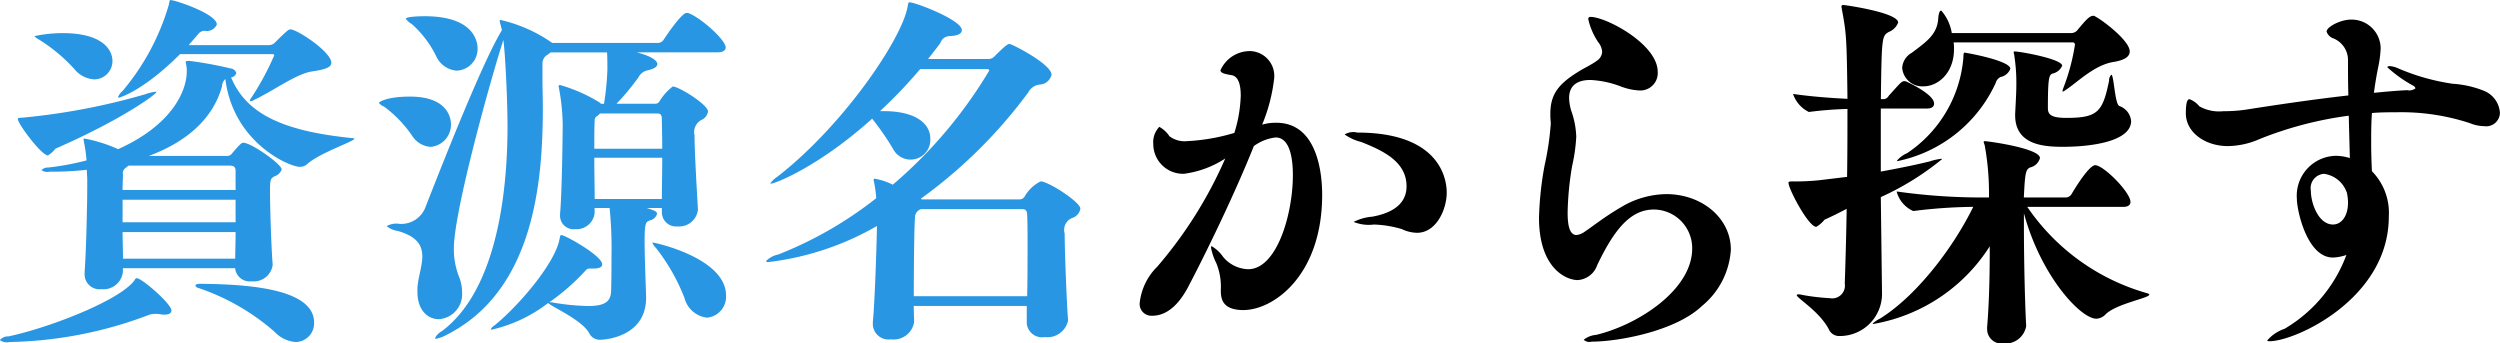 <svg id="maintitle.svg_png_maintitle.png" data-name="maintitle.svg,png/maintitle.png" xmlns="http://www.w3.org/2000/svg" width="213.125" height="29.282" viewBox="0 0 213.125 29.282">
  <defs>
    <style>
      .cls-1, .cls-2 {
        fill-rule: evenodd;
      }

      .cls-2 {
        fill: #2896e3;
      }
    </style>
  </defs>
  <path id="から探す" class="cls-1" d="M717.423,363.416a36.462,36.462,0,0,1-5.791,9.216,5.1,5.1,0,0,0-1.5,3.071,1,1,0,0,0,1.056,1.12c1.568,0,2.528-1.472,3.008-2.336,1.12-2.111,3.807-7.487,5.663-12.127a3.9,3.9,0,0,1,1.856-.736c1.312,0,1.472,2.08,1.472,3.2,0,3.36-1.376,8.032-3.808,8.032a2.877,2.877,0,0,1-2.144-1.056,3.092,3.092,0,0,0-.96-0.9c-0.064,0-.064.032-0.064,0.128a4.842,4.842,0,0,0,.448,1.312,5.263,5.263,0,0,1,.384,2.271c0,0.64.032,1.728,1.92,1.728,2.592,0,6.72-2.976,6.72-9.823,0-2.432-.672-6.144-3.9-6.144a4.1,4.1,0,0,0-1.216.16,14.505,14.505,0,0,0,1.024-3.935,2.119,2.119,0,0,0-2.048-2.336,2.753,2.753,0,0,0-2.528,1.632c0,0.224.32,0.32,0.928,0.416s0.8,0.832.8,1.76a11.839,11.839,0,0,1-.544,3.167,16.71,16.71,0,0,1-4,.7,2.152,2.152,0,0,1-1.536-.416,2.424,2.424,0,0,0-.864-0.8,1.888,1.888,0,0,0-.512,1.472,2.535,2.535,0,0,0,2.624,2.528A8.418,8.418,0,0,0,717.423,363.416Zm16.351,6.336c1.632,0,2.528-1.984,2.528-3.424,0-.608-0.1-5.12-7.615-5.12a1.44,1.44,0,0,0-1.088.16,4.166,4.166,0,0,0,1.408.64c1.759,0.7,3.871,1.632,3.871,3.776,0,1.792-1.7,2.368-2.912,2.592a4.274,4.274,0,0,0-1.6.448,3.449,3.449,0,0,0,1.727.224,9.379,9.379,0,0,1,2.368.384A3.167,3.167,0,0,0,733.774,369.752Zm11.387-9.152a24.1,24.1,0,0,1-.512,3.392,28.253,28.253,0,0,0-.48,4.48c0,4.288,2.3,5.311,3.3,5.311a1.886,1.886,0,0,0,1.664-1.279c1.44-3.008,2.816-4.736,4.831-4.736a3.291,3.291,0,0,1,3.264,3.328c0,3.519-4.608,6.5-8.191,7.359a1.927,1.927,0,0,0-1.056.416,0.7,0.7,0,0,0,.672.16c2.3,0,7.167-.9,9.407-3.04a6.73,6.73,0,0,0,2.464-4.8c0-2.688-2.464-4.736-5.5-4.736a7.632,7.632,0,0,0-3.871,1.12c-1.472.864-2.272,1.536-3.04,2.048a1.548,1.548,0,0,1-.736.32c-0.608,0-.768-0.832-0.768-1.92a26.263,26.263,0,0,1,.384-3.968,14.439,14.439,0,0,0,.352-2.5,7.261,7.261,0,0,0-.416-2.175,3.913,3.913,0,0,1-.192-1.12c0-1.024.64-1.536,1.824-1.536a8.352,8.352,0,0,1,2.56.544,5.177,5.177,0,0,0,1.631.352,1.484,1.484,0,0,0,1.536-1.6c0-2.336-4.383-4.672-5.727-4.672a0.17,0.17,0,0,0-.192.192,5.753,5.753,0,0,0,.864,1.984,1.437,1.437,0,0,1,.32.8,0.965,0.965,0,0,1-.416.736c-0.512.384-1.12,0.64-1.664,0.992-1.7,1.056-2.336,1.952-2.336,3.551a5.424,5.424,0,0,0,.032.7V360.6ZM796,374.9a18.422,18.422,0,0,1-10.207-7.359h8.191c0.48,0,.608-0.224.608-0.416,0-.832-2.3-3.136-3.008-3.136-0.32,0-1.024.8-2.016,2.464a0.6,0.6,0,0,1-.48.288H785.5c0.1-1.92.128-2.4,0.544-2.56a1.129,1.129,0,0,0,.832-0.8c0-.832-4.416-1.44-4.7-1.44a0.08,0.08,0,0,0-.1.064c0,0.064.064,0.16,0.1,0.352a22.714,22.714,0,0,1,.352,4.384h-0.736a51.841,51.841,0,0,1-7.136-.512,2.525,2.525,0,0,0,1.408,1.664H776.1a43.156,43.156,0,0,1,5.088-.352c-1.824,3.712-4.992,7.711-7.967,9.535a2.534,2.534,0,0,0-.608.416c0,0.032.032,0.032,0.064,0.032a14.73,14.73,0,0,0,9.919-6.623c0,2.08-.032,4.575-0.224,6.879v0.16a1.235,1.235,0,0,0,1.408,1.248,1.794,1.794,0,0,0,1.92-1.472v-0.032c-0.1-1.824-.192-5.439-0.192-8.511v-1.088c1.44,5.343,4.831,8.991,6.175,8.991a1.171,1.171,0,0,0,.8-0.384c0.928-.9,3.712-1.376,3.712-1.664C796.19,374.967,796.126,374.935,796,374.9Zm-20.511-18.046a1.386,1.386,0,0,0-.16-0.032c-0.256,0-.384.192-1.344,1.248a0.571,0.571,0,0,1-.384.288h-0.287c0.064-5.376.1-5.376,0.671-5.728a1.379,1.379,0,0,0,.8-0.8c0-.864-4.575-1.5-4.671-1.5a0.137,0.137,0,0,0-.16.16c0,0.064.032,0.128,0.032,0.192,0.384,2.08.416,2.336,0.48,7.648-1.376-.064-3.1-0.192-4.64-0.416a2.649,2.649,0,0,0,1.344,1.535H767.2a31.951,31.951,0,0,1,3.264-.255c0,1.823,0,3.807-.032,5.791l-2.4.288a20.277,20.277,0,0,1-2.208.1c-0.288,0-.384,0-0.384.128,0,0.512,1.7,3.744,2.368,3.744a2.54,2.54,0,0,0,.7-0.608c0.576-.256,1.216-0.576,1.888-0.928-0.032,2.3-.1,4.512-0.16,6.367a1.088,1.088,0,0,1-1.28,1.248,18.1,18.1,0,0,1-2.4-.288A0.9,0.9,0,0,0,766.3,375a0.149,0.149,0,0,0-.16.064c0,0.256,1.888,1.344,2.72,2.88a0.959,0.959,0,0,0,.9.608,3.6,3.6,0,0,0,3.648-3.776v-0.1l-0.1-7.967a23.5,23.5,0,0,0,5.215-3.232c0-.032,0-0.032-0.064-0.032a4.8,4.8,0,0,0-.992.224c-1.312.32-2.752,0.608-4.159,0.864v-5.375h3.935c0.48,0,.608-0.224.608-0.416C777.855,357.945,775.679,356.953,775.487,356.857Zm16.063-5.568a0.192,0.192,0,0,0-.128-0.032c-0.32,0-.608.32-1.408,1.28a0.706,0.706,0,0,1-.48.192H779.359a3.822,3.822,0,0,0-.9-1.92c-0.128,0-.224.224-0.256,0.7-0.1,1.344-.992,1.952-2.272,2.912a1.572,1.572,0,0,0-.8,1.28,1.722,1.722,0,0,0,1.824,1.568c1.216,0,2.592-1.12,2.592-3.168a3.478,3.478,0,0,0-.032-0.576H789.63a0.189,0.189,0,0,1,.224.224,17.556,17.556,0,0,1-.992,3.68c-0.032.128-.064,0.192-0.064,0.224s0,0.064.032,0.064a0.877,0.877,0,0,0,.224-0.128c1.024-.672,2.464-2.144,4.1-2.4,0.992-.16,1.376-0.48,1.376-0.9C794.526,353.369,792.19,351.609,791.55,351.289Zm2.08,7.648c-0.384-.192-0.448-2.656-0.672-2.656a0.676,0.676,0,0,0-.192.512c-0.544,2.655-.96,3.167-3.648,3.167-1.344,0-1.568-.32-1.568-0.831,0-2.592.1-2.816,0.384-2.944a1.158,1.158,0,0,0,.832-0.672c0-.576-3.583-1.216-4.031-1.216-0.064,0-.1,0-0.1.064a0.348,0.348,0,0,0,.032.16,15.342,15.342,0,0,1,.192,2.72c0,0.544-.064,1.664-0.1,2.367v0.128c0,2.56,2.5,2.688,4.095,2.688,2.368,0,5.792-.448,5.792-2.208A1.51,1.51,0,0,0,793.63,358.937Zm-13.183-4.544c-0.032,0-.1,0-0.1.416a10.858,10.858,0,0,1-4.8,8.159,2.292,2.292,0,0,0-.864.64c0,0.032.032,0.032,0.064,0.032a11.834,11.834,0,0,0,8.352-6.655,0.786,0.786,0,0,1,.416-0.512,1.112,1.112,0,0,0,.832-0.7C784.351,355.065,780.543,354.393,780.447,354.393Zm32.845,8.991a4.178,4.178,0,0,0-1.216-.192,3.4,3.4,0,0,0-3.3,3.68c0,0.96.864,4.992,3.072,4.992A3.861,3.861,0,0,0,813,371.64a12.222,12.222,0,0,1-5.28,6.3,3.33,3.33,0,0,0-1.472.992c0,0.032.064,0.064,0.192,0.064,2.24,0,10.175-3.648,10.175-10.623a5.067,5.067,0,0,0-1.439-3.872c-0.032-.64-0.064-1.44-0.064-2.432,0-.768,0-1.632.064-2.528,0.7-.064,1.407-0.064,2.079-0.064a18.754,18.754,0,0,1,6.272.928,3.306,3.306,0,0,0,1.216.256,1.169,1.169,0,0,0,1.344-1.152,2.181,2.181,0,0,0-1.344-1.855,8.637,8.637,0,0,0-2.688-.608,18.457,18.457,0,0,1-4.64-1.312,2.117,2.117,0,0,0-.7-0.192c-0.128,0-.224.032-0.224,0.1a11.17,11.17,0,0,0,2.144,1.536,0.437,0.437,0,0,1,.256.256,0.849,0.849,0,0,1-.7.16c-0.832.032-1.823,0.128-2.847,0.224,0.1-.736.224-1.5,0.384-2.272a9.151,9.151,0,0,0,.192-1.536,2.473,2.473,0,0,0-2.56-2.432c-0.832,0-2.048.608-2.048,1.024a0.921,0.921,0,0,0,.576.576,1.991,1.991,0,0,1,1.248,1.888c0,1.024,0,2.016.032,2.976-3.136.352-6.528,0.864-8.768,1.216a13,13,0,0,1-1.887.128,3.436,3.436,0,0,1-2.048-.416,2.041,2.041,0,0,0-.832-0.608c-0.192,0-.32.256-0.32,1.215,0,1.6,1.632,2.784,3.583,2.784a6.951,6.951,0,0,0,2.72-.608,31.409,31.409,0,0,1,7.584-1.984Zm-0.256,2.944a4.151,4.151,0,0,1,.1.832c0,1.248-.608,1.888-1.28,1.888-1.248,0-1.888-1.824-1.888-2.88a1.221,1.221,0,0,1,1.12-1.44A2.393,2.393,0,0,1,813.036,366.328Z" transform="translate(-612.969 -349.906)"/>
  <path id="資源名" class="cls-2" d="M643.1,361.688c-6.272-.608-9.183-2.208-10.431-5.183a0.515,0.515,0,0,0,.448-0.384,0.576,0.576,0,0,0-.512-0.384,31.826,31.826,0,0,0-3.488-.64c-0.256,0-.32.032-0.32,0.1a1.386,1.386,0,0,1,.032.16,2.7,2.7,0,0,1,.064.608c0,1.824-1.408,4.671-5.856,6.655a12.622,12.622,0,0,0-2.847-.9,0.085,0.085,0,0,0-.1.1,1.386,1.386,0,0,1,.032.16,12.84,12.84,0,0,1,.224,1.6,22.552,22.552,0,0,1-3.264.608,0.744,0.744,0,0,0-.576.224,0.859,0.859,0,0,0,.7.128,25.61,25.61,0,0,0,3.168-.16c0,0.352.032,0.608,0.032,0.8v0.608c0,1.7-.1,5.76-0.224,7.3v0.159a1.276,1.276,0,0,0,1.439,1.312,1.665,1.665,0,0,0,1.824-1.471v-0.32h9.568a1.249,1.249,0,0,0,1.408,1.119,1.628,1.628,0,0,0,1.791-1.375v-0.1c-0.1-1.12-.224-4.64-0.224-6.176,0-1.024.032-1.12,0.416-1.312a0.921,0.921,0,0,0,.576-0.576c0-.448-2.591-2.272-3.263-2.272-0.128,0-.192,0-0.96.9a0.5,0.5,0,0,1-.416.224h-6.688c3.1-1.152,5.44-3.072,6.24-5.919a0.908,0.908,0,0,1,.288-0.64c0.672,5.439,5.471,7.487,6.335,7.487a0.941,0.941,0,0,0,.7-0.288c1.152-.96,3.968-1.888,3.968-2.112A0.14,0.14,0,0,0,643.1,361.688Zm-5.376-9.279c-0.128,0-.224.032-1.376,1.184a0.765,0.765,0,0,1-.448.16h-6.847l0.832-.96a0.646,0.646,0,0,1,.576-0.256,0.916,0.916,0,0,0,.992-0.544c0-.9-3.552-2.08-3.936-2.08-0.1,0-.1.1-0.16,0.416a20.11,20.11,0,0,1-3.936,7.328,1.348,1.348,0,0,0-.384.512,0.069,0.069,0,0,0,.064.064c0.064,0,2.08-.576,5.216-3.712h7.807c0.1,0,.224,0,0.224.1a23.079,23.079,0,0,1-1.951,3.616,0.877,0.877,0,0,0-.128.224,0.08,0.08,0,0,0,.1.064,0.511,0.511,0,0,0,.256-0.1c1.695-.8,3.615-2.24,4.959-2.432,1.12-.16,1.632-0.352,1.632-0.736C641.214,354.329,638.3,352.409,637.726,352.409Zm-13.087,21.214a0.22,0.22,0,0,0-.192.16c-1.184,1.7-7.263,4.064-10.751,4.8a0.9,0.9,0,0,0-.736.32,1.017,1.017,0,0,0,.832.16,35.066,35.066,0,0,0,11.839-2.3,1.625,1.625,0,0,1,.544-0.1,2.113,2.113,0,0,1,.448.032,1.836,1.836,0,0,0,.384.032c0.384,0,.576-0.128.576-0.352C627.583,375.8,625.055,373.623,624.639,373.623Zm5.376,0.48c-0.256,0-.384.064-0.384,0.16a0.345,0.345,0,0,0,.256.192,19.183,19.183,0,0,1,6.5,3.744,2.722,2.722,0,0,0,1.792.864,1.593,1.593,0,0,0,1.568-1.664C639.742,374.423,633.727,374.135,630.015,374.1Zm3.04-4.415c0,0.864-.032,1.664-0.032,2.272h-9.568c0-.64-0.032-1.44-0.032-2.272h9.632ZM626.3,357.753c0-.032,0-0.032-0.032-0.032a4.174,4.174,0,0,0-.928.224,56.362,56.362,0,0,1-10.367,1.983c-0.352.032-.48,0-0.48,0.128,0,0.416,2.016,3.1,2.56,3.1a2.185,2.185,0,0,0,.64-0.576C623.263,360.152,626.3,357.945,626.3,357.753Zm6.752,8.351h-9.632c0-.608.032-1.088,0.032-1.344a0.507,0.507,0,0,1,.192-0.512l0.288-.224h8.608c0.48,0,.512.224,0.512,0.48v1.6Zm0,2.752h-9.632v-1.92h9.632v1.92ZM618.3,352.729a11.735,11.735,0,0,0-2.4.256,1.224,1.224,0,0,0,.384.288,14.26,14.26,0,0,1,3.008,2.5,2.354,2.354,0,0,0,1.728.9,1.564,1.564,0,0,0,1.535-1.568C622.559,354.265,621.855,352.729,618.3,352.729Zm36.854,24.894a1.063,1.063,0,0,0-.352.352c0,0.032.032,0.032,0.1,0.032a12.424,12.424,0,0,0,4.8-2.272c0.224,0.288,2.88,1.44,3.488,2.56a1.008,1.008,0,0,0,.96.576c0.224,0,3.9-.16,3.9-3.584v-0.064c-0.032-1.12-.128-3.327-0.128-4.8,0-1.5.1-1.6,0.448-1.728a0.811,0.811,0,0,0,.608-0.544c0-.224-0.192-0.288-0.864-0.512h1.28v0.352a1.209,1.209,0,0,0,1.344,1.216,1.609,1.609,0,0,0,1.728-1.408v-0.064c-0.064-1.152-.288-4.864-0.288-6.3a1.163,1.163,0,0,1,.608-1.312,0.96,0.96,0,0,0,.543-0.7c0-.608-2.5-2.144-3.007-2.144a4.492,4.492,0,0,0-1.12,1.248,0.409,0.409,0,0,1-.352.224h-3.328a19.752,19.752,0,0,0,1.888-2.272,1.118,1.118,0,0,1,.768-0.576c0.576-.128.832-0.32,0.832-0.544,0-.064-0.032-0.544-1.76-0.992h6.911c0.512,0,.672-0.224.672-0.416,0-.64-2.079-2.5-3.135-2.912a0.406,0.406,0,0,0-.192-0.032c-0.384,0-1.472,1.536-1.952,2.272a0.6,0.6,0,0,1-.48.288h-9.024a12.48,12.48,0,0,0-4.383-1.952c-0.064,0-.1,0-0.1.064a1.623,1.623,0,0,0,.064.288l0.128,0.512c-0.64,1.056-2.112,3.808-6.5,15.039a2.21,2.21,0,0,1-2.24,1.472,1.667,1.667,0,0,0-1.088.192,1.927,1.927,0,0,0,.96.416c1.664,0.48,2.08,1.248,2.08,2.176,0,0.8-.352,1.759-0.416,2.655v0.352c0,1.6.9,2.336,1.824,2.336a2.131,2.131,0,0,0,1.984-2.272,3.561,3.561,0,0,0-.288-1.408,6.535,6.535,0,0,1-.416-2.335c0-3.2,3.2-14.655,4.224-17.791,0.192,1.568.352,5.44,0.352,7.359,0,6.08-1.056,14.079-5.6,17.471a1.382,1.382,0,0,0-.576.576,0.08,0.08,0,0,0,.1.064,2.715,2.715,0,0,0,.8-0.288c7.488-3.712,8.287-12.959,8.287-19.39,0-.864-0.032-1.7-0.032-2.432v-1.408a0.85,0.85,0,0,1,.448-0.7l0.256-.192h4.8c0,0.064.032,0.224,0.032,1.472a23.861,23.861,0,0,1-.288,2.912h-0.256l-0.1-.1a13.443,13.443,0,0,0-3.392-1.5,0.117,0.117,0,0,0-.128.128,0.726,0.726,0,0,1,.032.128,18.12,18.12,0,0,1,.32,3.039c0,1.024-.064,5.952-0.224,7.68v0.128a1.149,1.149,0,0,0,1.28,1.184,1.553,1.553,0,0,0,1.664-1.344V367.64h1.28a34.316,34.316,0,0,1,.16,4.1c0,0.96,0,1.951-.032,2.975-0.032.8-.384,1.28-1.952,1.28a20.131,20.131,0,0,1-3.136-.32H659.8a18.74,18.74,0,0,0,3.1-2.719,0.445,0.445,0,0,1,.352-0.16h0.384c0.416,0,.672-0.128.672-0.352,0-.736-3.168-2.5-3.488-2.5-0.1,0-.1.128-0.16,0.384C660.277,372.312,657.334,375.831,655.158,377.623Zm14.271-14.271c0,1.248-.032,2.56-0.032,3.52h-5.728c0-.992-0.032-2.3-0.032-3.52h5.792Zm-0.8,7.232c-0.032,0-.032,0-0.032.032a1.131,1.131,0,0,0,.288.416,16.7,16.7,0,0,1,2.432,4.255,2.269,2.269,0,0,0,1.919,1.7,1.791,1.791,0,0,0,1.632-1.888C674.868,371.9,668.789,370.584,668.629,370.584Zm-4.992-8c0-1.056,0-1.92.032-2.3a0.479,0.479,0,0,1,.192-0.48,0.863,0.863,0,0,0,.256-0.224h4.8c0.256,0,.48,0,0.48.48,0,0.512.032,1.44,0.032,2.528h-5.792Zm-15.551-10.623a8.929,8.929,0,0,1,2.08,2.752,2.1,2.1,0,0,0,1.728,1.216,1.853,1.853,0,0,0,1.792-1.888c0-.48-0.192-2.752-4.512-2.752-0.064,0-1.6,0-1.6.224A1.493,1.493,0,0,0,648.086,351.961ZM645.718,359a10.349,10.349,0,0,1,2.4,2.5,2.031,2.031,0,0,0,1.568.928,1.9,1.9,0,0,0,1.728-1.92c0-.288-0.064-2.367-3.488-2.367-1.952,0-2.655.448-2.655,0.544A1.126,1.126,0,0,0,645.718,359Zm55.967,6.367a3.209,3.209,0,0,0-1.376,1.312,0.5,0.5,0,0,1-.416.224h-8.352l-0.064-.064a41.694,41.694,0,0,0,9.152-9.055,1.24,1.24,0,0,1,1.024-.672,1.086,1.086,0,0,0,.96-0.832c0-.9-3.36-2.624-3.584-2.624-0.128,0-.256.032-1.28,1.056a0.7,0.7,0,0,1-.544.224h-5.12c0.352-.448.736-0.928,1.056-1.376a0.834,0.834,0,0,1,.768-0.576c0.768-.032,1.056-0.224,1.056-0.512,0-.864-3.967-2.368-4.447-2.368-0.128,0-.128.1-0.16,0.288-0.416,2.752-5.536,10.271-11.136,14.591a2.219,2.219,0,0,0-.576.544c0,0.032.032,0.032,0.064,0.032,0.32,0,4.064-1.44,8.608-5.536a22.706,22.706,0,0,1,1.792,2.592,1.683,1.683,0,0,0,3.167-.9c0-1.248-1.215-2.335-3.967-2.335h-0.32a40.008,40.008,0,0,0,3.423-3.584h5.632c0.192,0,.256.032,0.256,0.128a38.992,38.992,0,0,1-8.223,9.727,5.574,5.574,0,0,0-1.536-.512c-0.064,0-.1.032-0.1,0.128a0.726,0.726,0,0,1,.032.128,9.948,9.948,0,0,1,.192,1.408,32.924,32.924,0,0,1-8.352,4.8,1.978,1.978,0,0,0-1.056.576,0.292,0.292,0,0,0,.256.064,24.233,24.233,0,0,0,9.216-3.072c-0.032,1.856-.192,6.655-0.352,8.191v0.192a1.335,1.335,0,0,0,1.536,1.28,1.767,1.767,0,0,0,1.984-1.472v-0.032c0-.288-0.032-0.768-0.032-1.344H700.5v1.472a1.306,1.306,0,0,0,1.536,1.184,1.8,1.8,0,0,0,1.984-1.408v-0.064c-0.1-1.152-.288-5.759-0.288-7.359a1.089,1.089,0,0,1,.7-1.344,1.012,1.012,0,0,0,.639-0.768C705.076,367.128,702.325,365.368,701.685,365.368Zm-1.152,9.791H690.87c0-2.431.032-5.855,0.1-6.655a0.757,0.757,0,0,1,.511-0.768h8.576c0.224,0,.48,0,0.48.512,0.032,0.64.032,1.792,0.032,3.072C700.565,372.568,700.565,373.975,700.533,375.159Z" transform="translate(-612.969 -349.906)"/>
</svg>
